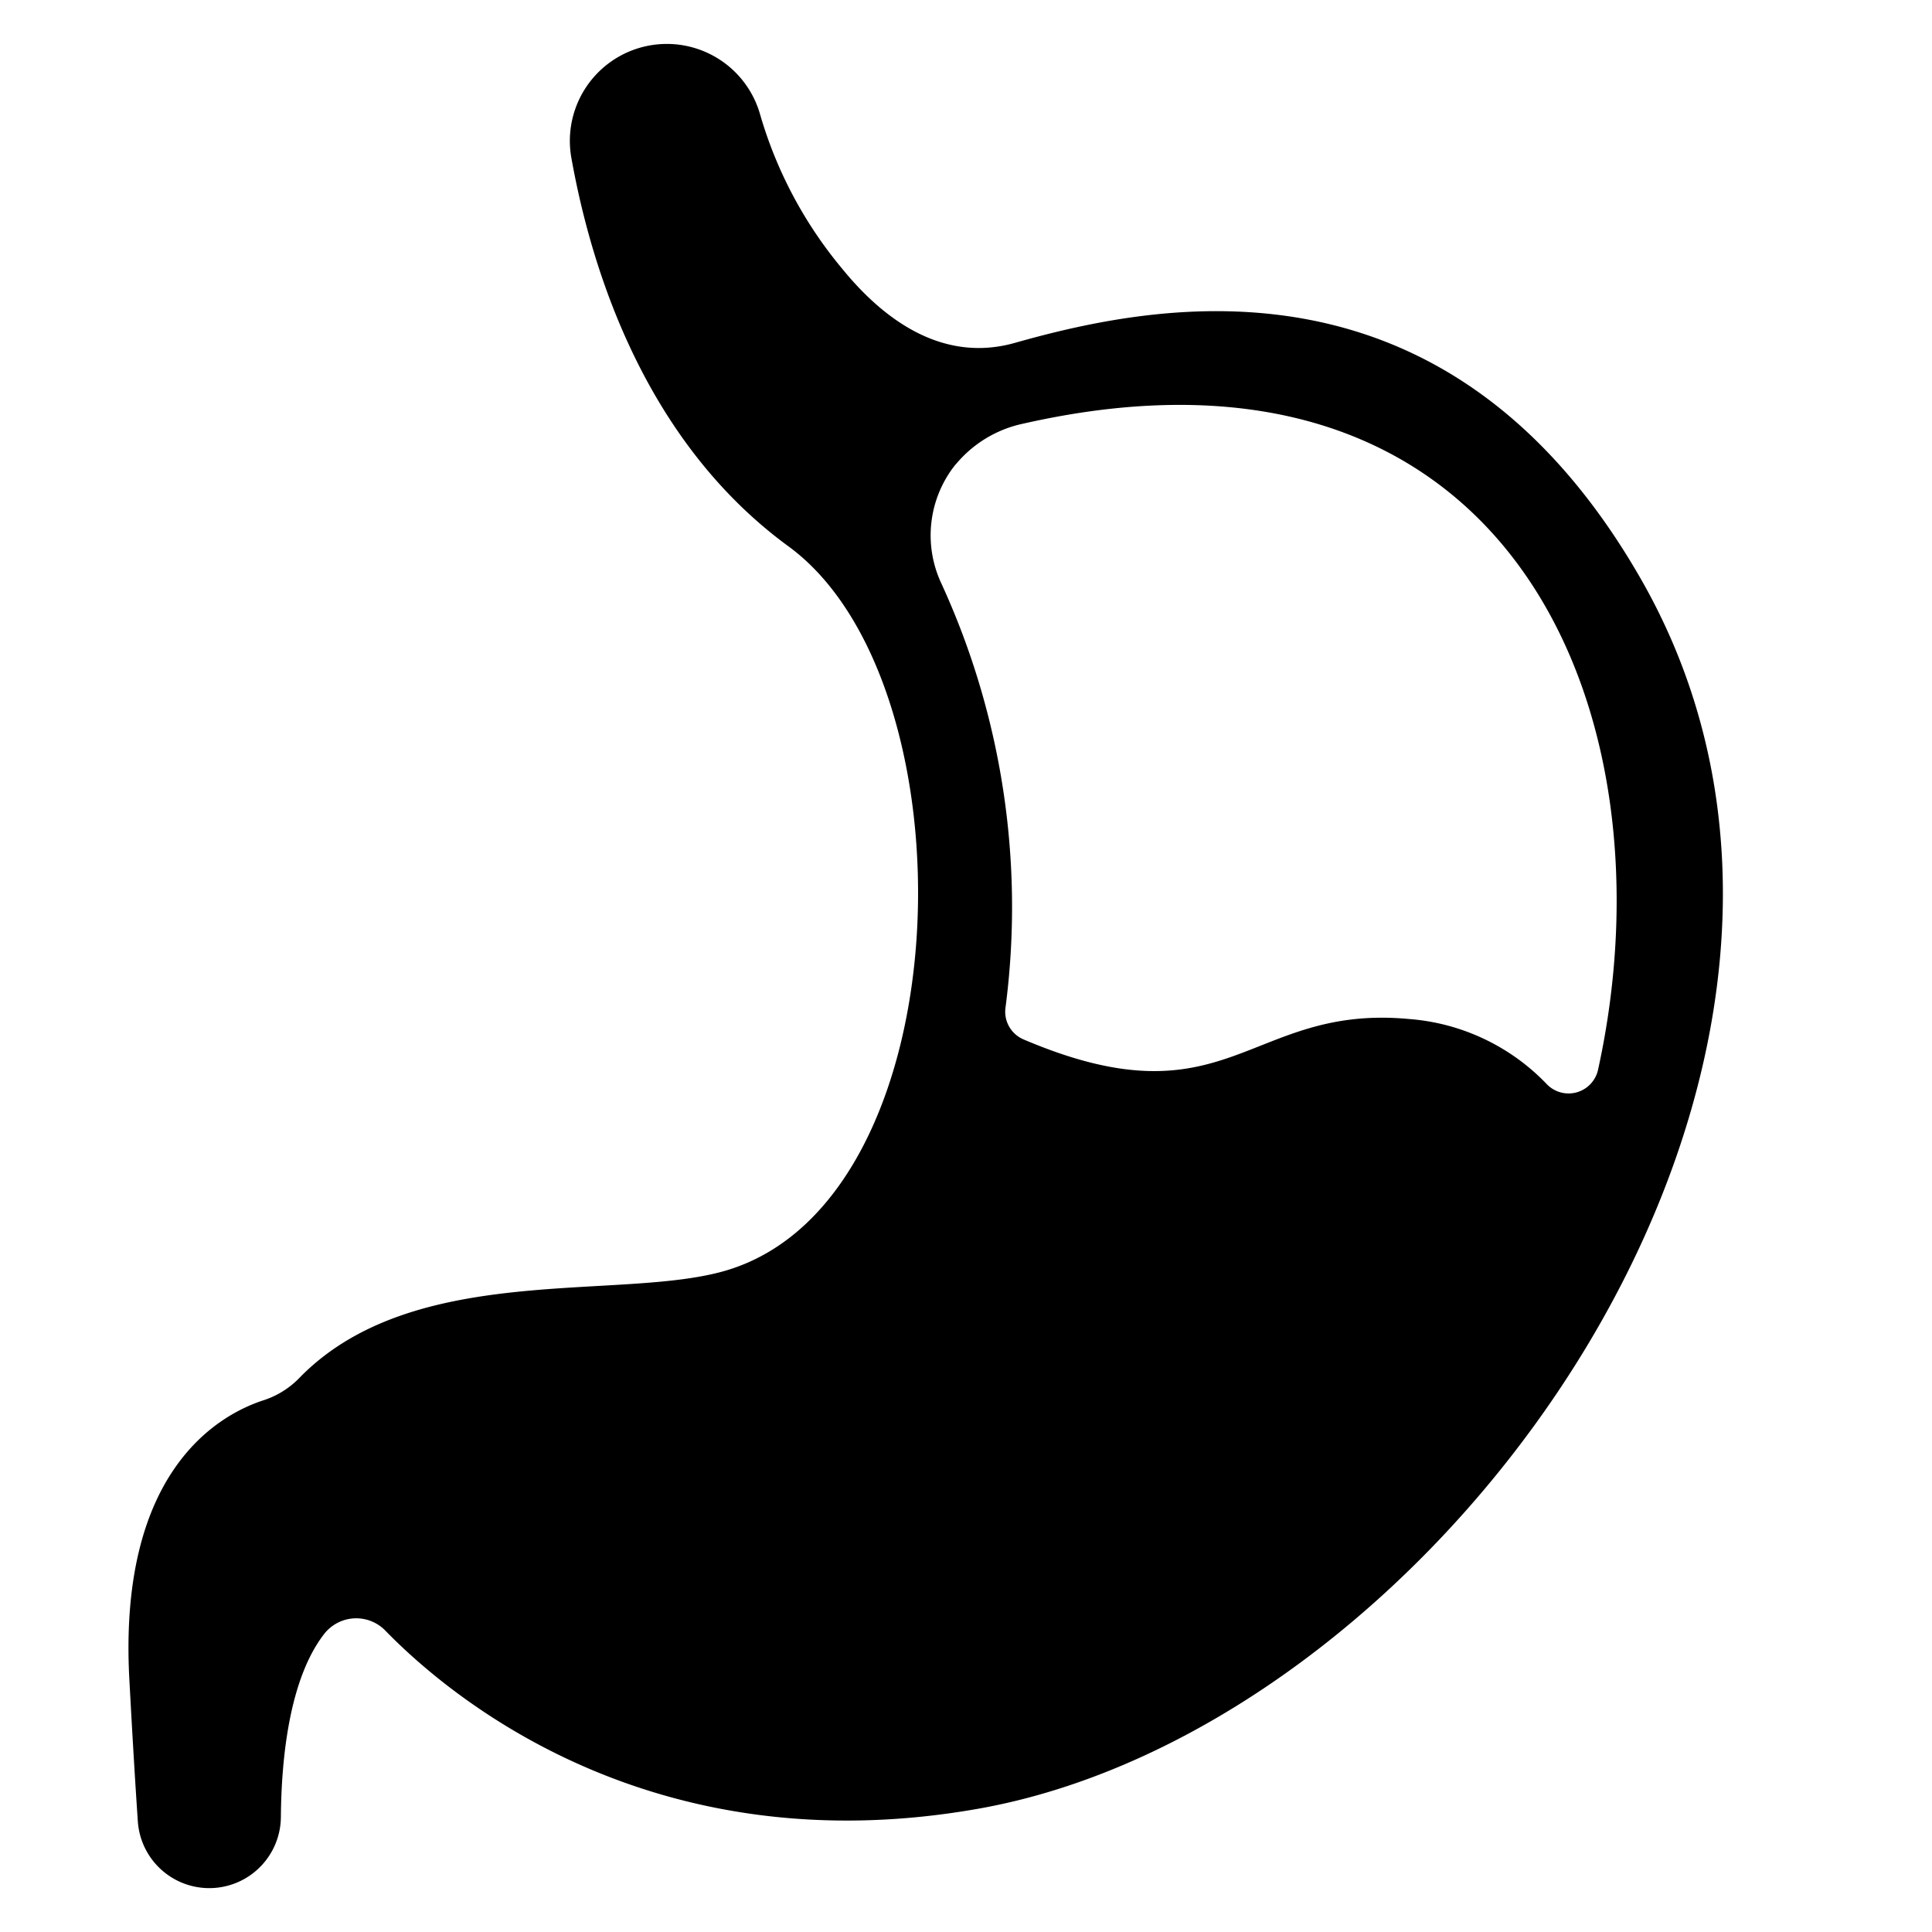 <svg xmlns="http://www.w3.org/2000/svg" id="Solid" height="512" viewBox="0 0 128 128" width="512"><path d="m108.637 38.227c-12.688-21.986-31.714-18.252-41.39-15.513-4.554 1.289-8.44-1.221-11.432-4.888a28.2 28.2 0 0 1 -5.446-10.209 6.424 6.424 0 0 0 -12.513 2.853c1.341 7.485 4.906 18.8 14.378 25.724 12.391 9.056 11.666 43.19-4.051 47.957-6.983 2.119-20.783-.666-28.373 7.164a5.763 5.763 0 0 1 -2.357 1.458c-2.954.963-9.625 4.673-8.884 18.477.225 4.193.416 7.258.563 9.422a4.744 4.744 0 0 0 9.477-.313c.034-3.836.55-9.078 2.839-12.067a2.693 2.693 0 0 1 4.072-.271c4.3 4.426 17.624 15.626 39.249 11.82 31.031-5.462 62.323-49.636 43.868-81.614zm-2.756 32.62a2 2 0 0 1 -3.39.994 14.118 14.118 0 0 0 -9.161-4.331c-10.678-.987-11.93 7.148-25.53 1.349a1.994 1.994 0 0 1 -1.179-2.134 51.379 51.379 0 0 0 -4.311-28.195 7.506 7.506 0 0 1 1-7.76h.01a7.922 7.922 0 0 1 4.46-2.7c32.32-7.332 43.283 19.13 38.101 42.777z"></path></svg>